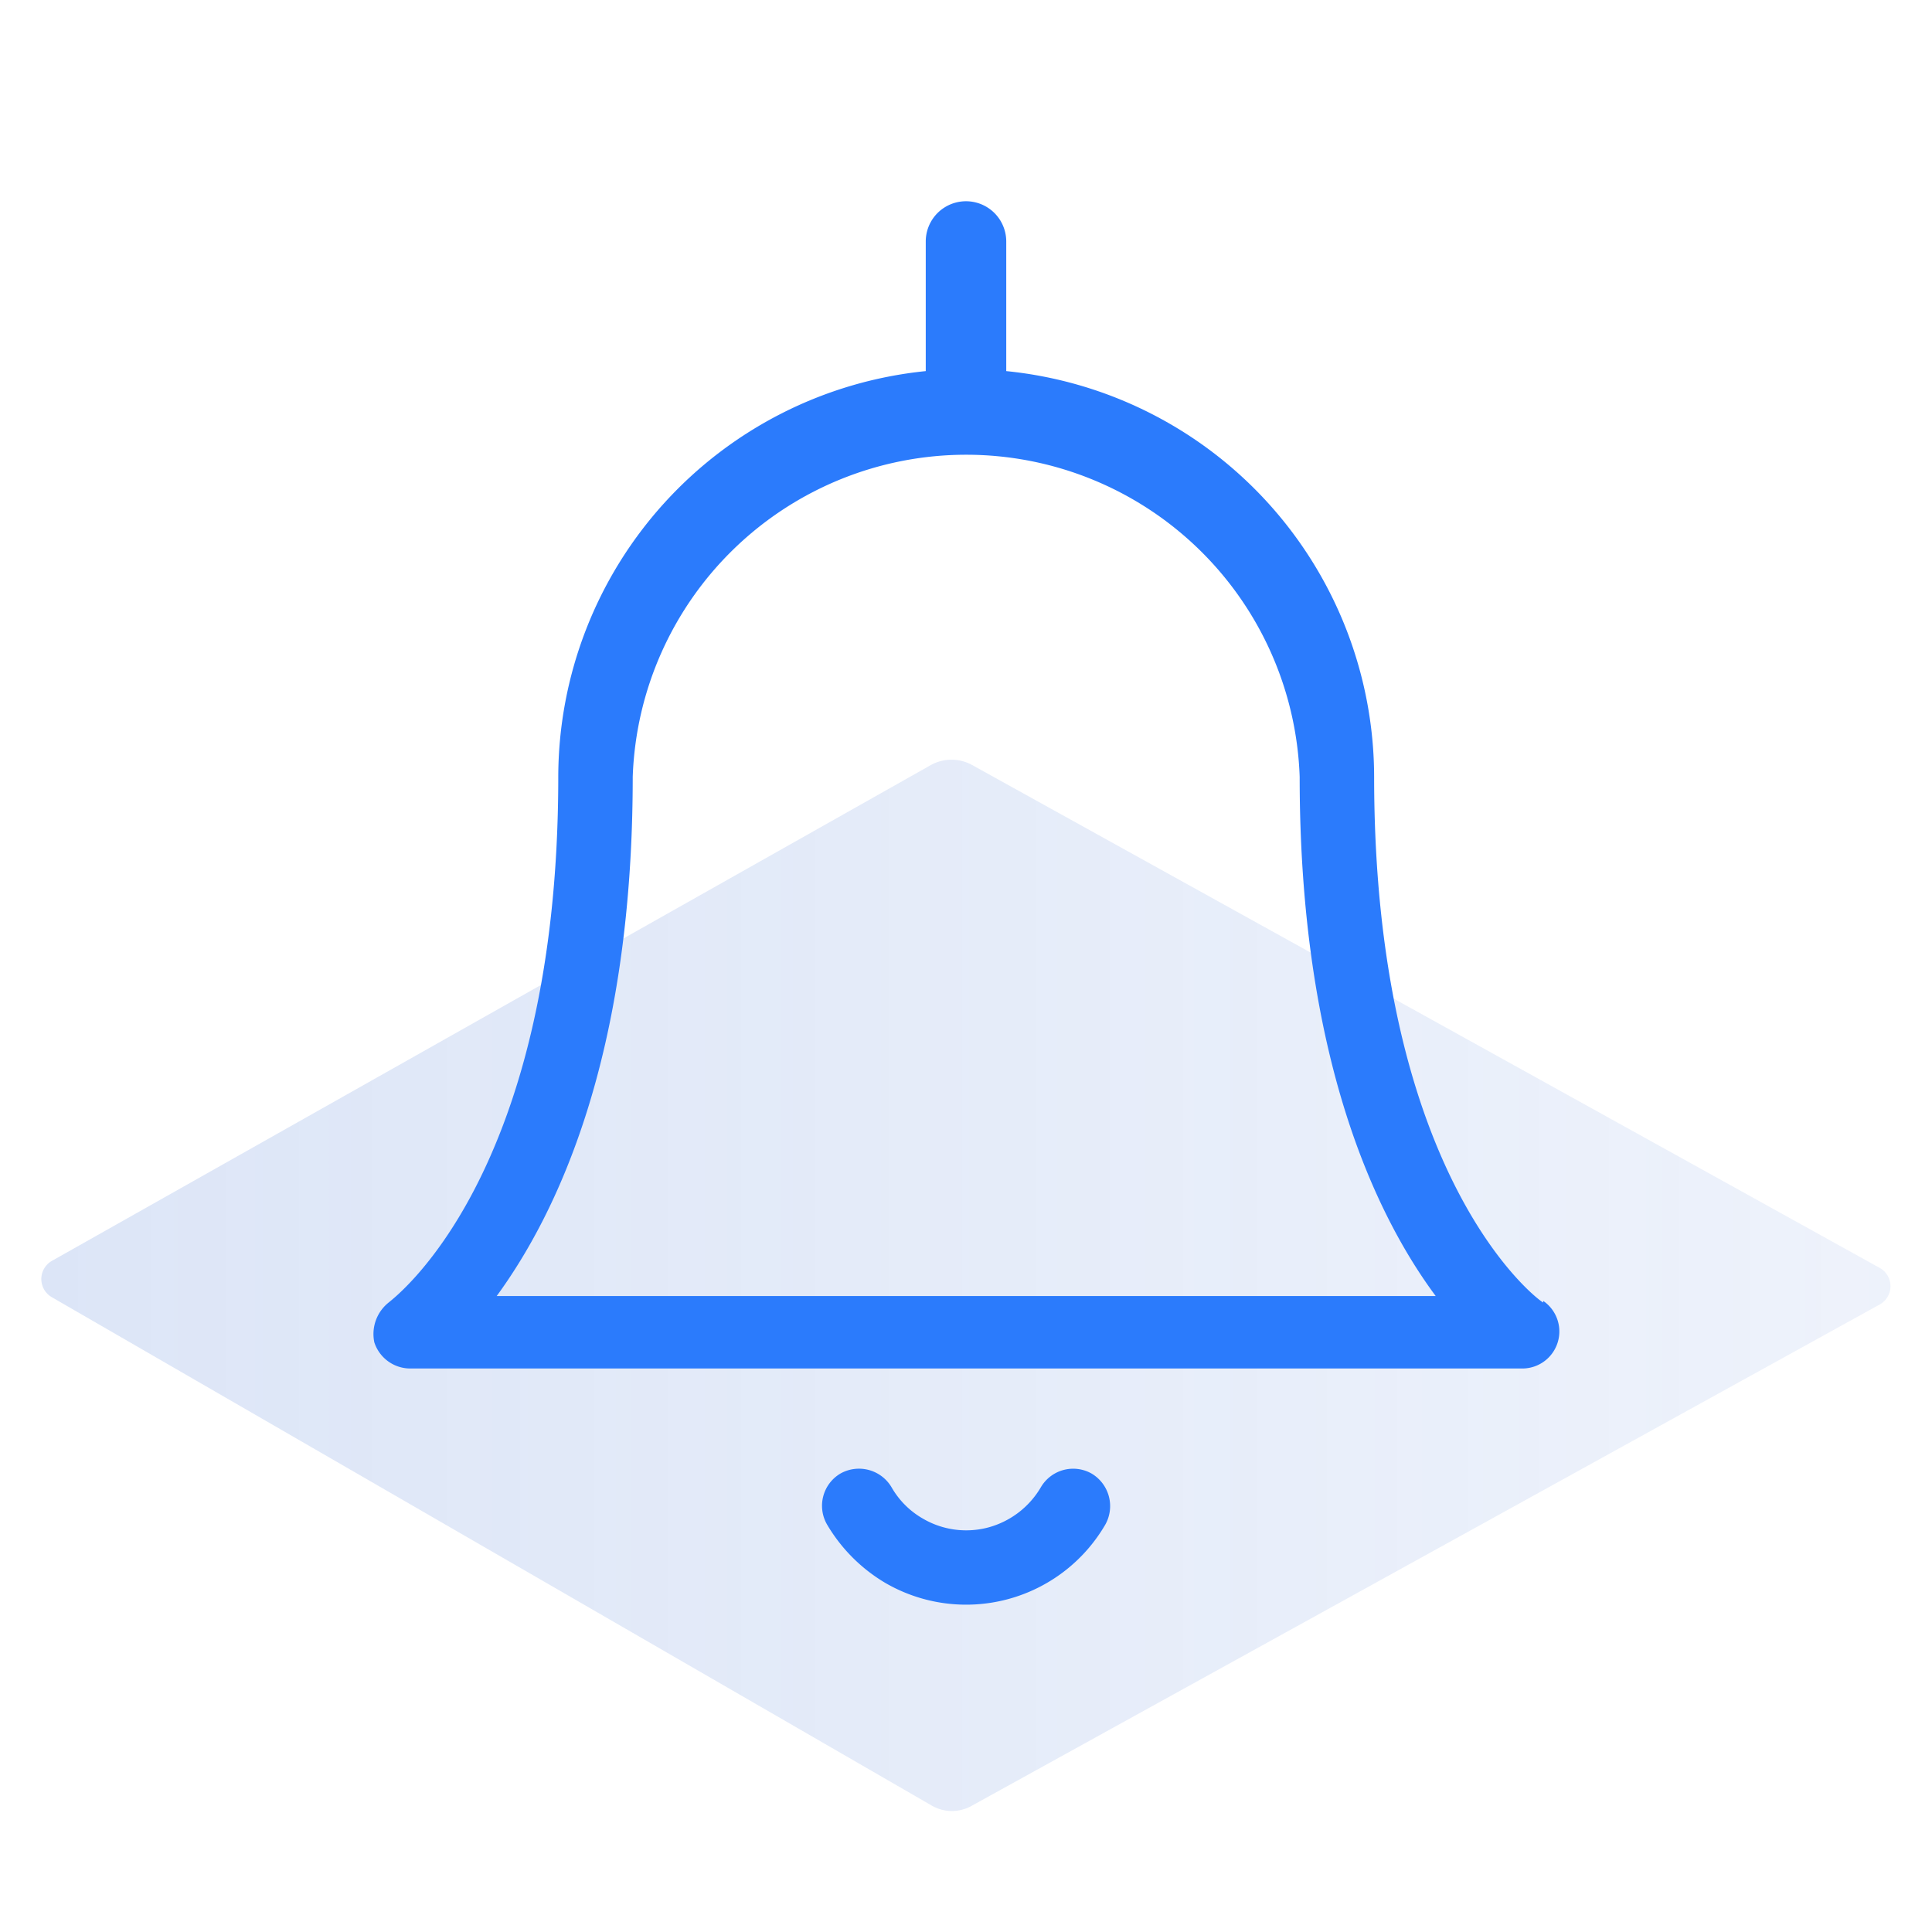 <svg id="Layer_1" data-name="Layer 1" xmlns="http://www.w3.org/2000/svg" xmlns:xlink="http://www.w3.org/1999/xlink" viewBox="0 0 48 48"><defs><style>.cls-1{opacity:0.2;fill:url(#linear-gradient);}.cls-2{fill:#2b7bfc;}</style><linearGradient id="linear-gradient" x1="1.03" y1="31.94" x2="46.97" y2="31.94" gradientUnits="userSpaceOnUse"><stop offset="0" stop-color="#527fd7"/><stop offset="0.65" stop-color="#5380d8" stop-opacity="0.68"/><stop offset="1" stop-color="#5481d8" stop-opacity="0.5"/></linearGradient></defs><path class="cls-1" d="M1.3,31.32,23.14,19a1.06,1.06,0,0,1,1,0L46.7,31.5a.52.52,0,0,1,0,.91L24.15,44.86a1,1,0,0,1-1,0L1.29,32.23A.52.52,0,0,1,1.3,31.32Z"/><path class="cls-2" d="M27.12,36.61a.93.93,0,0,0-1.26.34,2.17,2.17,0,0,1-1.31,1,2.13,2.13,0,0,1-1.62-.22,2.09,2.09,0,0,1-.78-.78.94.94,0,0,0-1.27-.34.93.93,0,0,0-.33,1.27A4.11,4.11,0,0,0,22,39.33a4,4,0,0,0,5.46-1.45A.94.94,0,0,0,27.12,36.61Zm11.22-4.25c-.05,0-4.2-3-4.2-13.06A10.15,10.15,0,0,0,25,9.22s0,0,0-.05V6a1,1,0,0,0-2,0V9.17s0,0,0,.05A10.15,10.15,0,0,0,13.87,19.3c0,10-4.16,13-4.2,13.05a1,1,0,0,0-.37,1,.94.94,0,0,0,.89.65H37.82a.92.92,0,0,0,.52-1.68Zm-26-.16c1.46-2,3.38-5.89,3.38-12.9a8.29,8.29,0,0,1,16.57,0c0,7,1.91,10.92,3.38,12.9Z"/></svg>